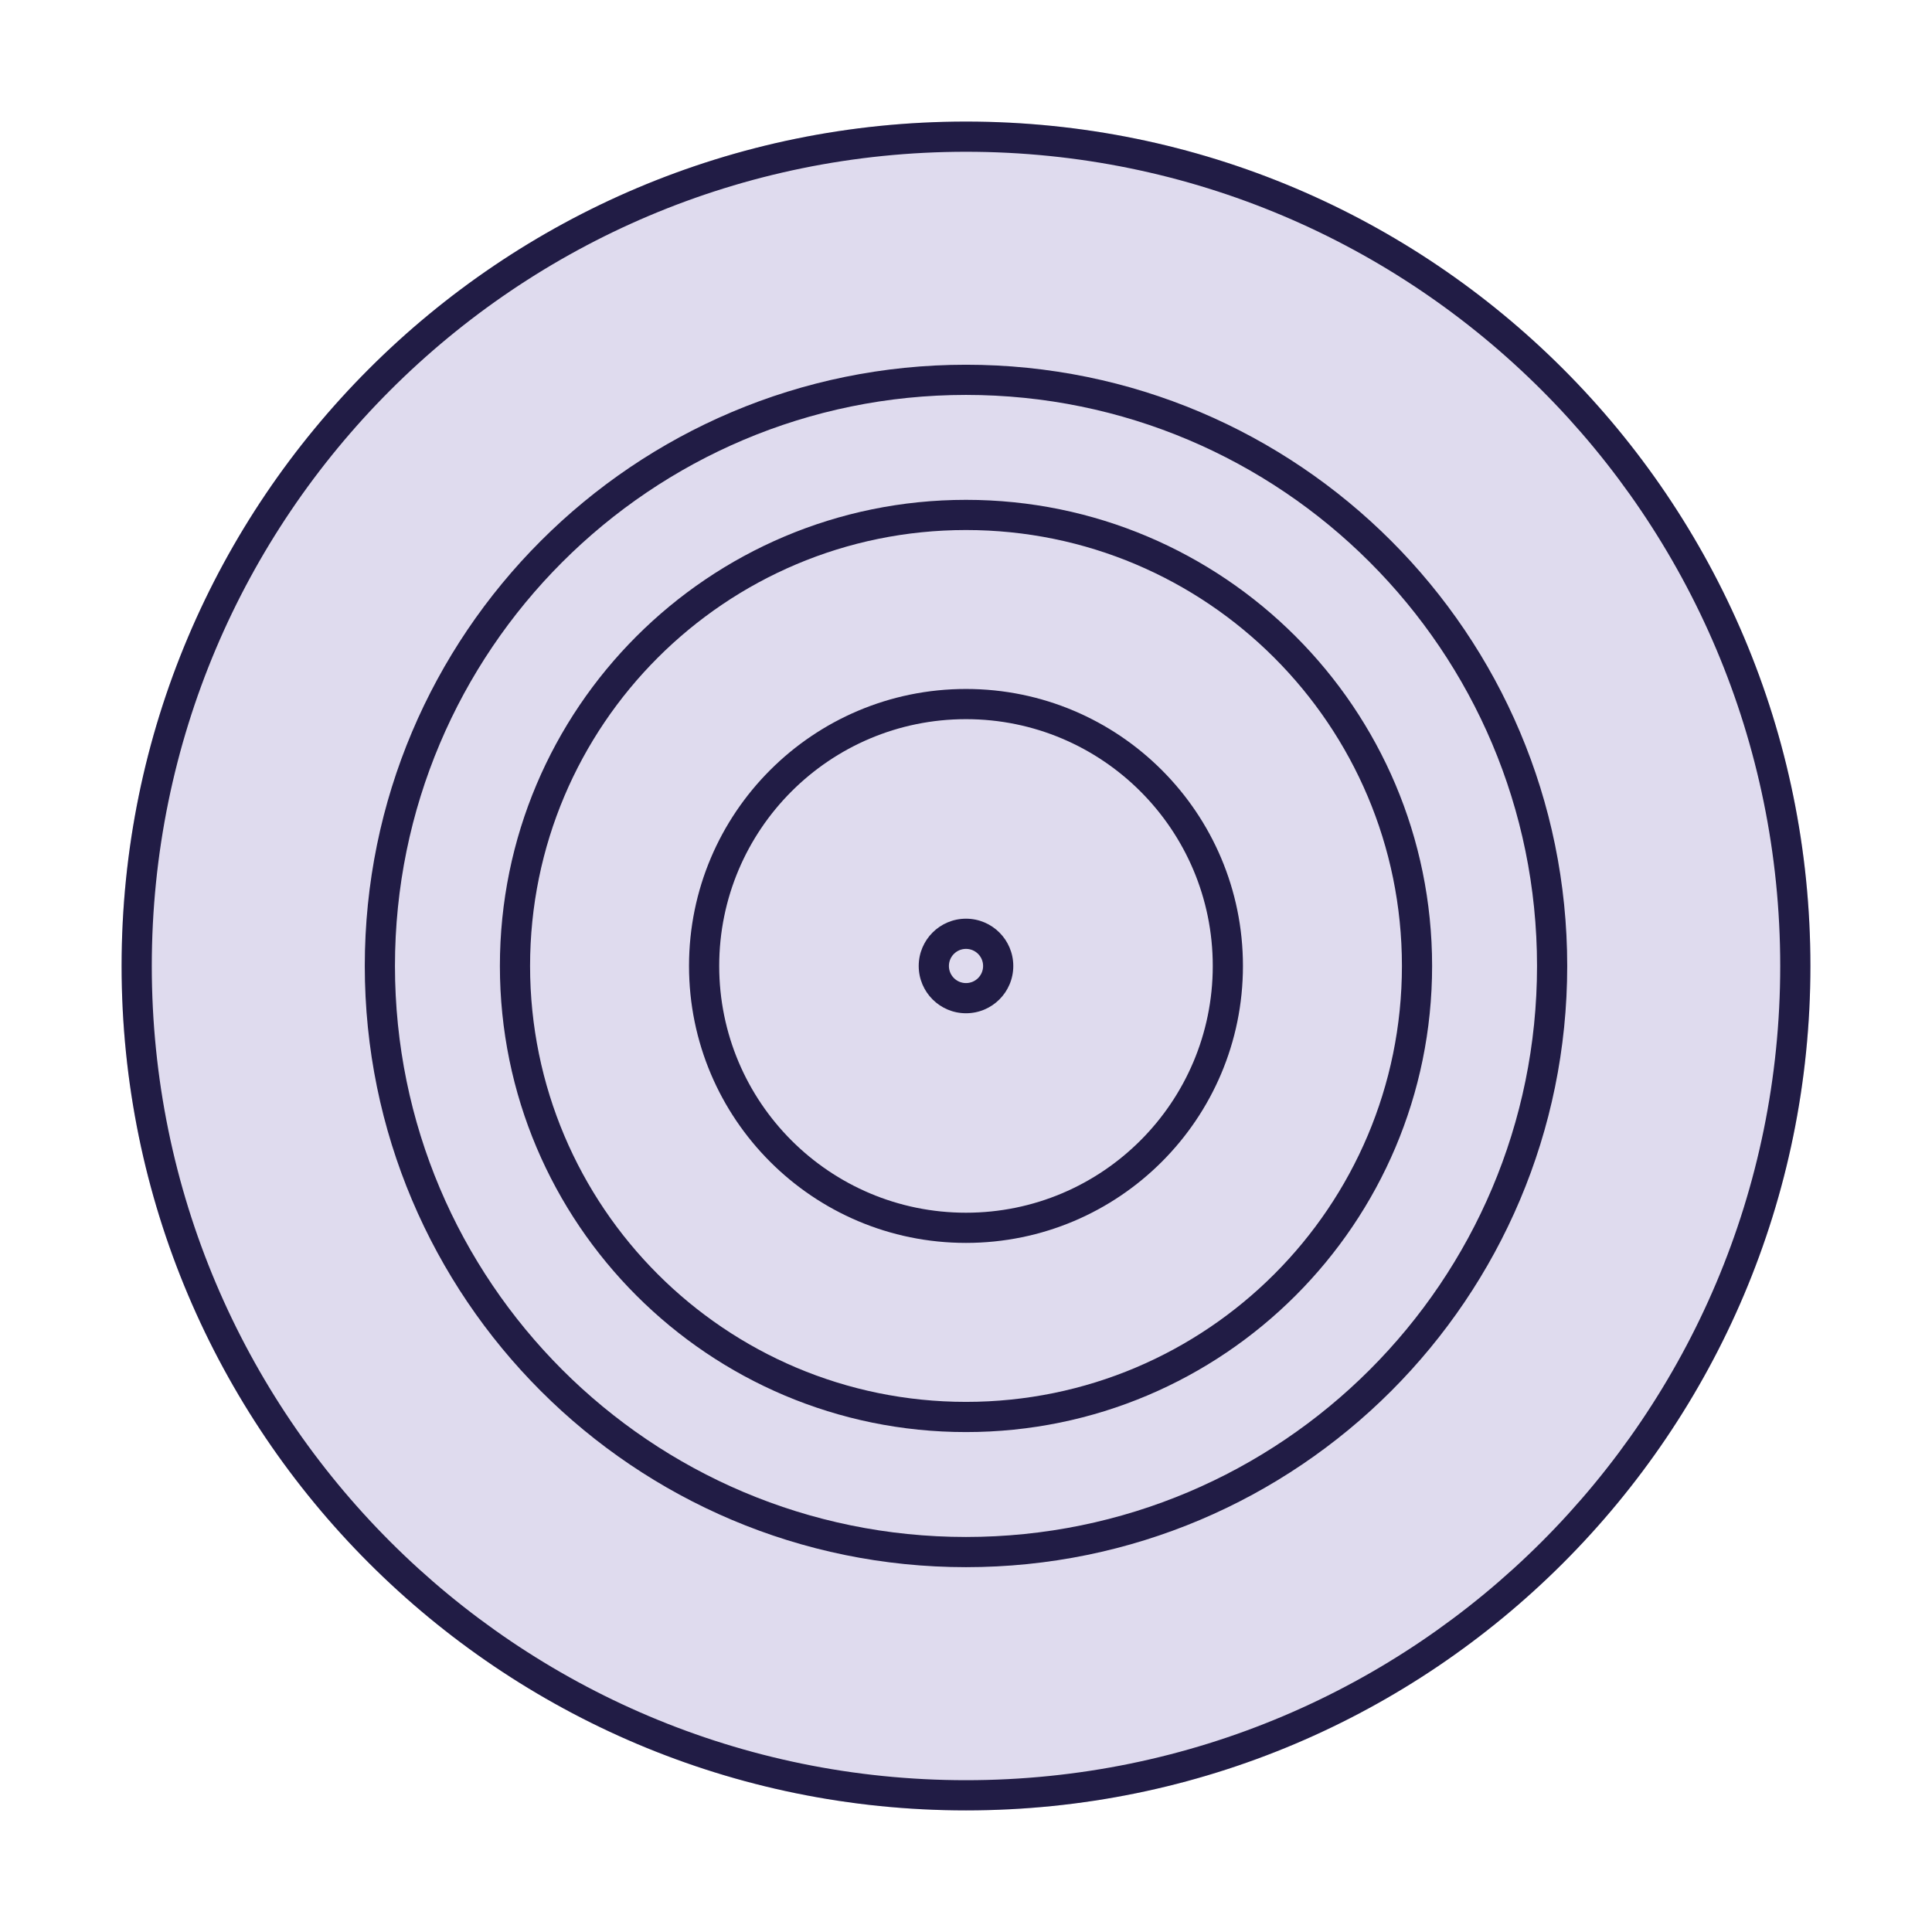 <svg width="164" height="164" viewBox="0 0 164 164" fill="none" xmlns="http://www.w3.org/2000/svg">
<path d="M153.679 81.999C153.679 121.585 121.587 153.677 82.001 153.677C42.414 153.677 10.322 121.585 10.322 81.999C10.322 42.412 42.414 10.32 82.001 10.32C121.587 10.32 153.679 42.412 153.679 81.999Z" fill="#DFDBEE"/>
<path fill-rule="evenodd" clip-rule="evenodd" d="M82.001 151.114C120.172 151.114 151.116 120.17 151.116 81.999C151.116 43.827 120.172 12.883 82.001 12.883C43.829 12.883 12.885 43.827 12.885 81.999C12.885 120.17 43.829 151.114 82.001 151.114ZM82.001 153.677C121.587 153.677 153.679 121.585 153.679 81.999C153.679 42.412 121.587 10.32 82.001 10.32C42.414 10.32 10.322 42.412 10.322 81.999C10.322 121.585 42.414 153.677 82.001 153.677Z" fill="#211C45"/>
<path d="M133.035 81.996C133.035 110.182 110.186 133.031 82 133.031C53.814 133.031 30.965 110.182 30.965 81.996C30.965 53.81 53.814 30.961 82 30.961C110.186 30.961 133.035 53.81 133.035 81.996Z" fill="#DFDBEE"/>
<path fill-rule="evenodd" clip-rule="evenodd" d="M82 130.468C108.77 130.468 130.472 108.767 130.472 81.996C130.472 55.225 108.77 33.523 82 33.523C55.229 33.523 33.527 55.225 33.527 81.996C33.527 108.767 55.229 130.468 82 130.468ZM82 133.031C110.186 133.031 133.035 110.182 133.035 81.996C133.035 53.81 110.186 30.961 82 30.961C53.814 30.961 30.965 53.81 30.965 81.996C30.965 110.182 53.814 133.031 82 133.031Z" fill="#211C45"/>
<path d="M121.566 81.996C121.566 103.848 103.852 121.563 82 121.563C60.148 121.563 42.434 103.848 42.434 81.996C42.434 60.144 60.148 42.43 82 42.43C103.852 42.43 121.566 60.144 121.566 81.996Z" fill="#DFDBEE"/>
<path fill-rule="evenodd" clip-rule="evenodd" d="M82 119C102.437 119 119.004 102.433 119.004 81.996C119.004 61.559 102.437 44.992 82 44.992C61.563 44.992 44.996 61.559 44.996 81.996C44.996 102.433 61.563 119 82 119ZM82 121.563C103.852 121.563 121.566 103.848 121.566 81.996C121.566 60.144 103.852 42.43 82 42.43C60.148 42.43 42.434 60.144 42.434 81.996C42.434 103.848 60.148 121.563 82 121.563Z" fill="#211C45"/>
<path d="M105.509 81.995C105.509 94.979 94.983 105.505 81.999 105.505C69.014 105.505 58.488 94.979 58.488 81.995C58.488 69.01 69.014 58.484 81.999 58.484C94.983 58.484 105.509 69.01 105.509 81.995Z" fill="#DFDBEE"/>
<path fill-rule="evenodd" clip-rule="evenodd" d="M81.999 102.943C93.568 102.943 102.947 93.564 102.947 81.995C102.947 70.426 93.568 61.047 81.999 61.047C70.43 61.047 61.051 70.426 61.051 81.995C61.051 93.564 70.43 102.943 81.999 102.943ZM81.999 105.505C94.983 105.505 105.509 94.979 105.509 81.995C105.509 69.01 94.983 58.484 81.999 58.484C69.014 58.484 58.488 69.01 58.488 81.995C58.488 94.979 69.014 105.505 81.999 105.505Z" fill="#211C45"/>
<path d="M86.014 81.998C86.014 84.215 84.217 86.012 82 86.012C79.784 86.012 77.986 84.215 77.986 81.998C77.986 79.781 79.784 77.984 82 77.984C84.217 77.984 86.014 79.781 86.014 81.998Z" fill="#DFDBEE"/>
<path fill-rule="evenodd" clip-rule="evenodd" d="M82 83.45C82.802 83.45 83.452 82.8 83.452 81.998C83.452 81.197 82.802 80.547 82 80.547C81.199 80.547 80.549 81.197 80.549 81.998C80.549 82.8 81.199 83.45 82 83.45ZM82 86.012C84.217 86.012 86.014 84.215 86.014 81.998C86.014 79.781 84.217 77.984 82 77.984C79.784 77.984 77.986 79.781 77.986 81.998C77.986 84.215 79.784 86.012 82 86.012Z" fill="#211C45"/>
</svg>
